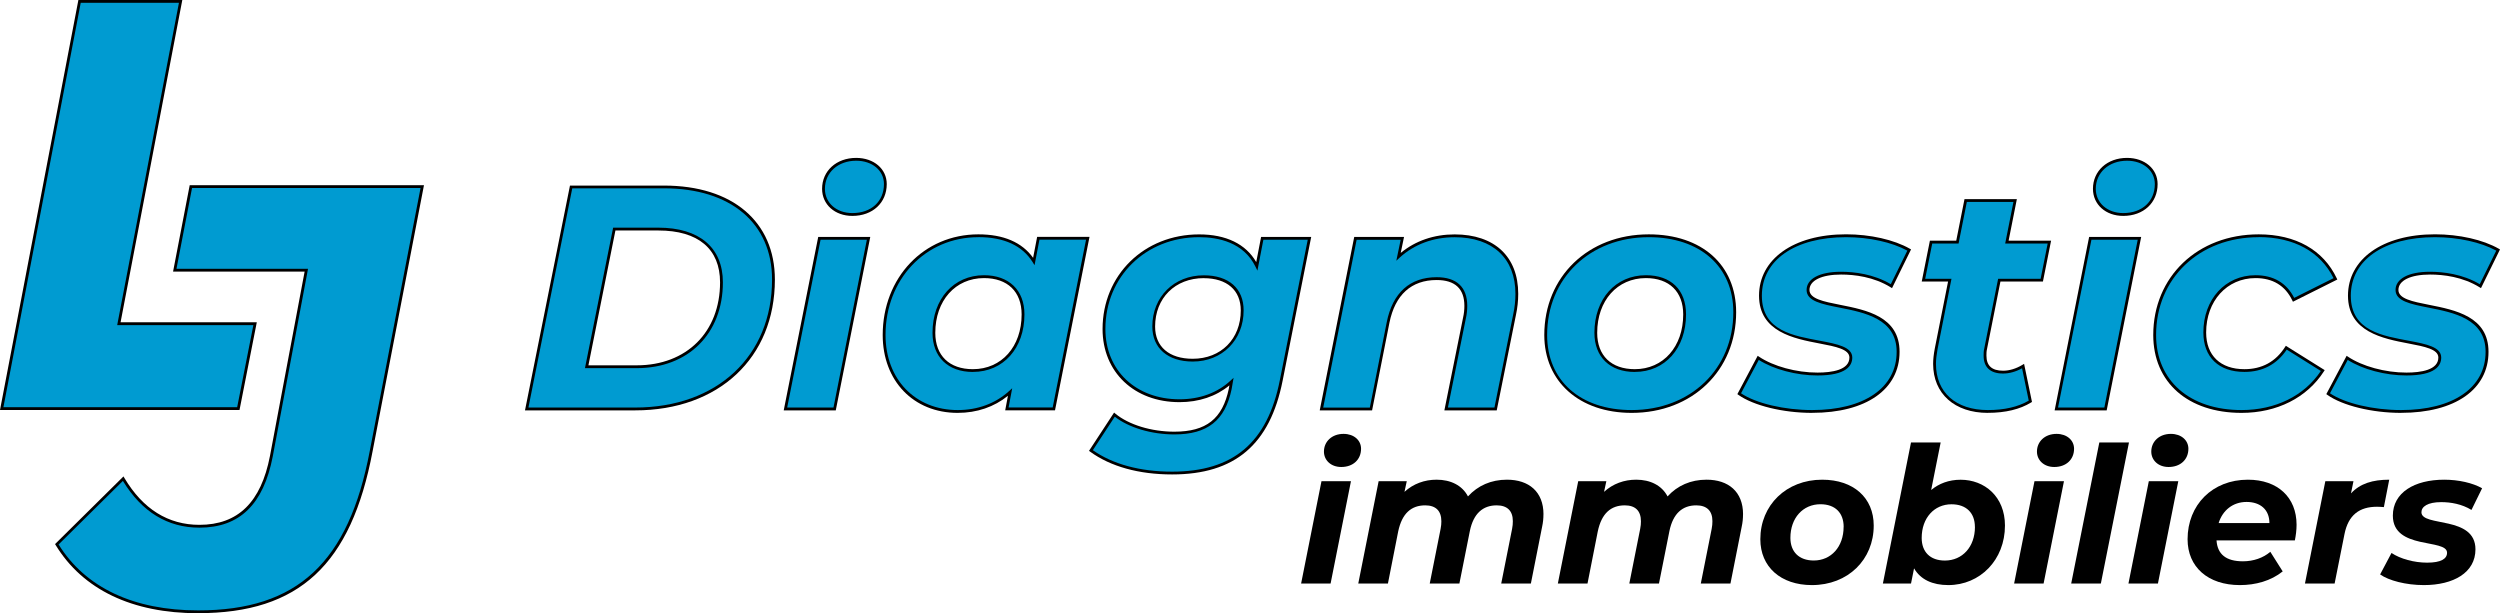 <?xml version="1.0" encoding="UTF-8"?><svg id="Calque_1" xmlns="http://www.w3.org/2000/svg" viewBox="0 0 557.18 136.67"><defs><style>.cls-1{fill:#009bd1;}</style></defs><g><g><path class="cls-1" d="M17.73,.31h22.52l-13.76,71.83h30.35l-3.73,18.92H.38L17.73,.31Z"/><path d="M53.38,91.38H0L17.47,0h23.16l-.07,.37-13.69,71.46h30.36l-3.85,19.55Zm-52.62-.63H52.86l3.61-18.29H26.12l.07-.37L39.88,.63H17.99L.76,90.76Z"/></g><g><path class="cls-1" d="M12.67,121.3l14.79-14.62c4.01,6.74,9.67,10.61,17,10.61,8.57,0,13.96-4.87,16.03-15.62l7.79-41.44h-29.32l3.59-18.63h51.57l-11.38,58.93c-4.97,26.37-17.55,35.84-38.55,35.84-14.79,0-25.57-5.3-31.51-15.05Z"/><path d="M44.17,136.67c-14.73,0-25.71-5.26-31.77-15.2l-.13-.21,15.25-15.08,.2,.34c4.13,6.94,9.76,10.45,16.73,10.45,8.58,0,13.73-5.03,15.72-15.37l7.72-41.07h-29.32l3.71-19.26h52.21l-.07,.37-11.38,58.93c-4.77,25.3-16.39,36.09-38.86,36.09Zm-31.11-15.32c5.97,9.61,16.72,14.69,31.11,14.69,22.1,0,33.54-10.64,38.25-35.58l11.31-58.56H42.8l-3.47,18.01h29.32l-7.86,41.81c-2.06,10.69-7.4,15.88-16.34,15.88-7.09,0-12.83-3.5-17.06-10.42l-14.33,14.17Z"/></g></g><g><g><path class="cls-1" d="M127.28,41.66h20.71c15.27,0,24.39,7.99,24.39,20.64,0,17.46-12.51,28.84-30.82,28.84h-24.18l9.9-49.48Zm14.63,40.08c11.88,0,18.87-8.06,18.87-18.8,0-7.35-4.74-11.88-14.07-11.88h-9.83l-6.15,30.68h11.17Z"/><path d="M141.56,91.46h-24.56l.08-.37,9.95-49.73h20.97c15.24,0,24.7,8.03,24.7,20.95,0,17.44-12.51,29.15-31.13,29.15Zm-23.79-.63h23.79c18.25,0,30.51-11.46,30.51-28.53,0-12.54-9.23-20.33-24.08-20.33h-20.45l-9.77,48.86Zm24.15-8.78h-11.55l6.28-31.31h10.08c9.14,0,14.38,4.44,14.38,12.19,0,11.43-7.71,19.12-19.19,19.12Zm-10.79-.63h10.79c11.1,0,18.56-7.43,18.56-18.49,0-7.46-4.88-11.56-13.75-11.56h-9.57l-6.02,30.05Z"/></g><g><path class="cls-1" d="M182.62,53.12h10.96l-7.56,38.03h-10.96l7.56-38.03Zm.92-11.03c0-3.68,2.9-6.57,7.28-6.57,3.89,0,6.5,2.4,6.5,5.51,0,4.03-2.97,6.79-7.35,6.79-3.89,0-6.43-2.54-6.43-5.73Z"/><path d="M186.27,91.46h-11.6l7.69-38.66h11.6l-7.69,38.66Zm-10.83-.63h10.32l7.44-37.4h-10.32l-7.44,37.4Zm14.53-42.71c-3.91,0-6.75-2.54-6.75-6.04,0-3.99,3.19-6.89,7.59-6.89,3.95,0,6.82,2.45,6.82,5.83,0,4.18-3.15,7.1-7.66,7.1Zm.85-12.3c-4.04,0-6.97,2.63-6.97,6.26,0,3.14,2.57,5.41,6.12,5.41,4.21,0,7.04-2.6,7.04-6.47,0-3.01-2.6-5.2-6.19-5.2Z"/></g><g><path class="cls-1" d="M242.43,53.12l-7.56,38.03h-10.46l.71-3.75c-3.04,2.76-7,4.31-11.66,4.31-8.84,0-16.4-6.22-16.4-17.04,0-12.8,9.26-22.13,20.99-22.13,5.51,0,9.9,1.77,12.37,5.73l.99-5.16h11.03Zm-14.42,16.97c0-5.16-3.18-8.41-8.69-8.41-6.5,0-11.17,5.09-11.17,12.51,0,5.16,3.18,8.41,8.69,8.41,6.5,0,11.17-5.09,11.17-12.51Z"/><path d="M213.44,92.02c-9.84,0-16.71-7.13-16.71-17.35,0-12.79,9.16-22.44,21.31-22.44,5.61,0,9.72,1.76,12.21,5.23l.9-4.67h11.67l-7.69,38.66h-11.1l.61-3.24c-3.07,2.49-6.91,3.81-11.19,3.81Zm4.6-39.16c-11.79,0-20.68,9.38-20.68,21.81,0,9.85,6.61,16.72,16.09,16.72,4.44,0,8.4-1.46,11.45-4.23l.69-.63-.81,4.29h9.83l7.44-37.4h-10.39l-1.09,5.69-.42-.68c-2.31-3.7-6.39-5.58-12.11-5.58Zm-1.2,30.04c-5.56,0-9.01-3.34-9.01-8.73,0-7.55,4.72-12.83,11.48-12.83,5.56,0,9.01,3.34,9.01,8.73,0,7.55-4.72,12.82-11.48,12.82Zm2.47-20.92c-6.39,0-10.86,5.02-10.86,12.2,0,5.07,3.13,8.1,8.38,8.1,6.39,0,10.86-5.02,10.86-12.2,0-5.07-3.13-8.1-8.38-8.1Z"/></g><g><path class="cls-1" d="M291.83,53.12l-6.29,31.67c-2.9,14.63-11.17,20.64-24.32,20.64-7.42,0-13.64-1.77-18.1-5.02l5.23-7.99c2.97,2.47,7.99,4.1,13.36,4.1,7.63,0,11.1-3.39,12.44-9.82l.28-1.63c-2.97,2.76-6.93,4.24-11.59,4.24-9.4,0-16.82-6.01-16.82-15.98,0-11.66,9.05-20.78,21.21-20.78,5.65,0,10.53,1.98,12.87,6.79l1.2-6.22h10.53Zm-14.99,16.05c0-4.6-3.11-7.49-8.55-7.49-6.5,0-11.17,4.6-11.17,11.1,0,4.6,3.25,7.49,8.7,7.49,6.43,0,11.03-4.6,11.03-11.1Z"/><path d="M261.23,105.74c-7.41,0-13.73-1.76-18.28-5.08l-.24-.18,5.59-8.53,.27,.23c2.98,2.48,8.02,4.03,13.16,4.03,7.1,0,10.73-2.86,12.14-9.58l.13-.74c-2.96,2.45-6.79,3.74-11.13,3.74-10.09,0-17.14-6.7-17.14-16.29,0-12.03,9.25-21.1,21.52-21.1,6.01,0,10.39,2.13,12.73,6.17l1.08-5.6h11.17l-6.37,32.04c-2.82,14.25-10.65,20.89-24.62,20.89Zm-17.67-5.41c4.42,3.13,10.53,4.79,17.67,4.79,13.63,0,21.26-6.48,24.01-20.39l6.22-31.3h-9.89l-1.33,6.89-.41-.85c-2.65-5.46-8.31-6.61-12.58-6.61-11.91,0-20.89,8.8-20.89,20.47,0,9.22,6.79,15.66,16.51,15.66,4.52,0,8.45-1.44,11.38-4.16l.68-.63-.44,2.54c-1.46,6.98-5.39,10.08-12.75,10.08-5.12,0-10.17-1.51-13.29-3.95l-4.88,7.45Zm22.27-19.75c-5.56,0-9.01-2.99-9.01-7.81,0-6.61,4.83-11.41,11.48-11.41,5.55,0,8.87,2.92,8.87,7.81,0,6.61-4.77,11.41-11.34,11.41Zm2.47-18.59c-6.39,0-10.86,4.43-10.86,10.79,0,4.5,3.13,7.18,8.38,7.18,6.31,0,10.71-4.43,10.71-10.78,0-4.5-3.08-7.18-8.24-7.18Z"/></g><g><path class="cls-1" d="M338.06,65.49c0,1.41-.14,2.97-.49,4.6l-4.24,21.07h-11.03l4.1-20.36c.21-.92,.28-1.84,.28-2.62,0-3.89-2.12-6.08-6.5-6.08-5.58,0-9.47,3.11-10.82,9.75l-3.82,19.3h-11.03l7.56-38.03h10.46l-.85,4.1c3.46-3.18,7.85-4.67,12.51-4.67,8.34,0,13.86,4.52,13.86,12.94Z"/><path d="M333.58,91.46h-11.67l4.18-20.73c.18-.79,.28-1.67,.28-2.55,0-3.83-2.08-5.77-6.19-5.77-5.62,0-9.25,3.29-10.51,9.5l-3.87,19.55h-11.67l7.69-38.66h11.1l-.74,3.57c3.28-2.71,7.41-4.13,12.02-4.13,8.87,0,14.17,4.95,14.17,13.25,0,1.56-.17,3.13-.5,4.66l-4.29,21.31Zm-10.9-.63h10.39l4.19-20.81c.32-1.49,.49-3.02,.49-4.53,0-7.9-5.06-12.62-13.54-12.62-4.78,0-9.04,1.58-12.3,4.58l-.71,.66,.97-4.67h-9.82l-7.44,37.4h10.39l3.77-19.05c1.32-6.55,5.17-10.01,11.12-10.01,4.46,0,6.82,2.21,6.82,6.39,0,.93-.1,1.86-.29,2.69l-4.02,19.98Z"/></g><g><path class="cls-1" d="M344.49,74.68c0-12.65,9.61-22.13,22.97-22.13,11.66,0,19.16,6.72,19.16,17.04,0,12.65-9.54,22.13-22.97,22.13-11.59,0-19.16-6.79-19.16-17.04Zm30.96-4.6c0-5.16-3.11-8.41-8.62-8.41-6.5,0-11.17,5.09-11.17,12.51,0,5.16,3.18,8.41,8.69,8.41,6.43,0,11.1-5.09,11.1-12.51Z"/><path d="M363.65,92.02c-11.65,0-19.47-6.97-19.47-17.35,0-13,9.79-22.44,23.29-22.44,11.83,0,19.47,6.81,19.47,17.35,0,13-9.79,22.44-23.29,22.44Zm3.82-39.16c-13.13,0-22.66,9.17-22.66,21.81,0,10.16,7.4,16.72,18.84,16.72,13.13,0,22.66-9.17,22.66-21.81,0-10.16-7.4-16.72-18.84-16.72Zm-3.11,30.04c-5.56,0-9.01-3.34-9.01-8.73,0-7.55,4.72-12.83,11.48-12.83,5.6,0,8.94,3.26,8.94,8.73,0,7.55-4.69,12.82-11.41,12.82Zm2.47-20.92c-6.39,0-10.86,5.02-10.86,12.2,0,5.07,3.13,8.1,8.38,8.1,6.35,0,10.79-5.02,10.79-12.2,0-5.07-3.11-8.1-8.31-8.1Z"/></g><g><path class="cls-1" d="M387.61,87.75l4.24-7.99c3.25,2.19,8.41,3.61,13.22,3.61,5.16,0,7.42-1.41,7.42-3.68,0-5.37-20.15-.92-20.15-13.78,0-8.55,7.99-13.36,19.09-13.36,5.3,0,10.6,1.2,14.07,3.18l-3.96,8.06c-3.53-2.19-7.7-2.9-11.24-2.9-5.09,0-7.35,1.7-7.35,3.75,0,5.58,20.08,1.13,20.08,13.78,0,8.69-8.2,13.29-19.16,13.29-6.72,0-13.08-1.7-16.26-3.96Z"/><path d="M403.87,92.02c-6.46,0-13.06-1.61-16.44-4.02l-.22-.16,4.53-8.54,.29,.19c3.2,2.16,8.32,3.55,13.04,3.55,3.24,0,7.11-.58,7.11-3.36,0-1.85-3.07-2.44-6.62-3.12-5.71-1.09-13.52-2.59-13.52-10.67s7.62-13.67,19.4-13.67c5.37,0,10.69,1.2,14.22,3.22l.26,.15-4.24,8.63-.29-.18c-3.8-2.36-8.12-2.85-11.07-2.85-4.34,0-7.04,1.32-7.04,3.43,0,1.97,3.15,2.59,6.79,3.31,5.92,1.17,13.29,2.62,13.29,10.48,0,8.39-7.46,13.6-19.47,13.6Zm-15.85-4.37c3.34,2.25,9.66,3.74,15.85,3.74,11.62,0,18.84-4.97,18.84-12.98,0-7.35-7.09-8.74-12.78-9.86-3.91-.77-7.29-1.44-7.29-3.92s2.86-4.06,7.66-4.06c2.96,0,7.26,.49,11.11,2.77l3.68-7.48c-3.44-1.88-8.51-3-13.65-3-11.4,0-18.77,5.12-18.77,13.05s7.22,8.94,13.02,10.05c3.83,.73,7.13,1.37,7.13,3.73,0,1.82-1.34,3.99-7.74,3.99-4.7,0-9.79-1.35-13.1-3.47l-3.95,7.44Z"/></g><g><path class="cls-1" d="M442.54,77.72c-.14,.57-.14,1.06-.14,1.55,0,2.33,1.27,3.68,4.03,3.68,1.48,0,3.04-.49,4.45-1.34l1.63,7.85c-2.76,1.7-6.15,2.26-9.47,2.26-7.07,0-11.88-3.96-11.88-10.6,0-1.06,.14-2.19,.35-3.32l3.04-15.34h-5.87l1.7-8.48h5.87l1.84-9.26h11.03l-1.84,9.26h9.47l-1.7,8.48h-9.47l-3.04,15.27Z"/><path d="M443.03,92.02c-7.4,0-12.19-4.28-12.19-10.92,0-.99,.12-2.09,.36-3.38l2.97-14.97h-5.87l1.82-9.11h5.87l1.84-9.26h11.67l-1.84,9.26h9.47l-1.82,9.11h-9.47l-2.99,15.03c-.13,.53-.13,.99-.13,1.48,0,2.26,1.22,3.36,3.72,3.36,1.39,0,2.88-.45,4.29-1.3l.38-.23,1.76,8.49-.19,.12c-2.49,1.53-5.73,2.31-9.64,2.31Zm-13.97-29.89h5.87l-3.11,15.71c-.23,1.25-.35,2.31-.35,3.26,0,6.35,4.43,10.29,11.56,10.29,3.69,0,6.76-.71,9.12-2.1l-1.49-7.21c-1.4,.77-2.85,1.17-4.23,1.17-2.84,0-4.34-1.38-4.34-3.99,0-.5,0-1.02,.15-1.62l3.09-15.51h9.47l1.57-7.86h-9.47l1.84-9.26h-10.39l-1.84,9.26h-5.87l-1.57,7.86Z"/></g><g><path class="cls-1" d="M465.86,53.12h10.96l-7.56,38.03h-10.96l7.56-38.03Zm.92-11.03c0-3.68,2.9-6.57,7.28-6.57,3.89,0,6.5,2.4,6.5,5.51,0,4.03-2.97,6.79-7.35,6.79-3.89,0-6.43-2.54-6.43-5.73Z"/><path d="M469.51,91.46h-11.59l7.69-38.66h11.6l-7.69,38.66Zm-10.83-.63h10.32l7.44-37.4h-10.32l-7.44,37.4Zm14.53-42.71c-3.91,0-6.75-2.54-6.75-6.04,0-3.99,3.19-6.89,7.59-6.89,3.95,0,6.82,2.45,6.82,5.83,0,4.18-3.15,7.1-7.67,7.1Zm.85-12.3c-4.04,0-6.97,2.63-6.97,6.26,0,3.14,2.57,5.41,6.12,5.41,4.21,0,7.04-2.6,7.04-6.47,0-3.01-2.6-5.2-6.19-5.2Z"/></g><g><path class="cls-1" d="M480.21,74.68c0-12.65,9.61-22.13,23.19-22.13,8.13,0,14.21,3.46,17.11,9.61l-9.33,4.67c-1.7-3.53-4.6-5.16-8.48-5.16-6.5,0-11.31,5.09-11.31,12.44,0,5.16,3.18,8.48,8.84,8.48,3.82,0,7.07-1.55,9.33-5.09l8.13,5.09c-3.68,5.73-10.32,9.12-18.1,9.12-11.81,0-19.37-6.79-19.37-17.04Z"/><path d="M499.58,92.02c-11.96,0-19.68-6.81-19.68-17.35,0-13,9.88-22.44,23.5-22.44,8.24,0,14.41,3.48,17.39,9.79l.13,.28-9.89,4.95-.14-.29c-1.59-3.31-4.35-4.98-8.2-4.98-6.37,0-11,5.1-11,12.13,0,5.12,3.19,8.17,8.52,8.17,3.92,0,6.97-1.66,9.07-4.95l.17-.26,8.66,5.42-.17,.27c-3.78,5.89-10.47,9.26-18.36,9.26Zm3.82-39.16c-13.25,0-22.87,9.17-22.87,21.81,0,10.16,7.48,16.72,19.06,16.72,7.55,0,13.97-3.17,17.66-8.71l-7.6-4.76c-2.22,3.3-5.39,4.97-9.43,4.97-5.73,0-9.15-3.29-9.15-8.8,0-7.39,4.89-12.75,11.62-12.75,4,0,6.9,1.7,8.62,5.05l8.77-4.39c-2.92-5.91-8.83-9.16-16.69-9.16Z"/></g><g><path class="cls-1" d="M518.88,87.75l4.24-7.99c3.25,2.19,8.41,3.61,13.22,3.61,5.16,0,7.42-1.41,7.42-3.68,0-5.37-20.15-.92-20.15-13.78,0-8.55,7.99-13.36,19.09-13.36,5.3,0,10.6,1.2,14.07,3.18l-3.96,8.06c-3.53-2.19-7.7-2.9-11.24-2.9-5.09,0-7.35,1.7-7.35,3.75,0,5.58,20.08,1.13,20.08,13.78,0,8.69-8.2,13.29-19.16,13.29-6.72,0-13.08-1.7-16.26-3.96Z"/><path d="M535.13,92.02c-6.46,0-13.06-1.61-16.44-4.02l-.22-.16,4.53-8.54,.29,.19c3.2,2.16,8.32,3.55,13.04,3.55,3.24,0,7.11-.58,7.11-3.36,0-1.85-3.07-2.44-6.62-3.12-5.71-1.09-13.52-2.59-13.52-10.67s7.62-13.67,19.4-13.67c5.37,0,10.69,1.2,14.22,3.22l.26,.15-4.24,8.63-.29-.18c-3.8-2.36-8.12-2.85-11.07-2.85-4.34,0-7.04,1.32-7.04,3.43,0,1.97,3.15,2.59,6.79,3.31,5.92,1.17,13.29,2.62,13.29,10.48,0,8.39-7.46,13.6-19.47,13.6Zm-15.85-4.37c3.34,2.25,9.66,3.74,15.85,3.74,11.62,0,18.84-4.97,18.84-12.98,0-7.35-7.09-8.74-12.78-9.86-3.91-.77-7.29-1.44-7.29-3.92s2.86-4.06,7.66-4.06c2.96,0,7.26,.49,11.11,2.77l3.68-7.48c-3.44-1.88-8.51-3-13.65-3-11.4,0-18.77,5.12-18.77,13.05s7.22,8.94,13.02,10.05c3.83,.73,7.13,1.37,7.13,3.73,0,1.82-1.34,3.99-7.74,3.99-4.7,0-9.79-1.35-13.1-3.47l-3.95,7.44Z"/></g></g><g><path d="M294.52,107.25h6.57l-4.54,22.81h-6.57l4.54-22.81Zm.55-6.61c0-2.2,1.74-3.94,4.37-3.94,2.33,0,3.9,1.44,3.9,3.31,0,2.42-1.78,4.07-4.41,4.07-2.33,0-3.86-1.53-3.86-3.43Z"/><path d="M343.99,114.63c0,.89-.08,1.78-.3,2.8l-2.5,12.63h-6.61l2.42-12.17c.13-.64,.17-1.19,.17-1.74,0-2.29-1.23-3.52-3.6-3.52-3.05,0-5.17,1.78-5.98,5.72l-2.33,11.7h-6.61l2.42-12.17c.13-.64,.17-1.19,.17-1.69,0-2.33-1.23-3.56-3.6-3.56-3.09,0-5.17,1.78-6.02,5.81l-2.29,11.62h-6.61l4.54-22.81h6.27l-.51,2.37c1.99-1.82,4.49-2.71,7.16-2.71,3.14,0,5.72,1.27,6.99,3.73,2.2-2.42,5.17-3.73,8.69-3.73,4.88,0,8.14,2.67,8.14,7.72Z"/><path d="M388.47,114.63c0,.89-.08,1.78-.3,2.8l-2.5,12.63h-6.61l2.42-12.17c.13-.64,.17-1.19,.17-1.74,0-2.29-1.23-3.52-3.6-3.52-3.05,0-5.17,1.78-5.98,5.72l-2.33,11.7h-6.61l2.42-12.17c.13-.64,.17-1.19,.17-1.69,0-2.33-1.23-3.56-3.6-3.56-3.09,0-5.17,1.78-6.02,5.81l-2.29,11.62h-6.61l4.54-22.81h6.27l-.51,2.37c1.99-1.82,4.49-2.71,7.16-2.71,3.14,0,5.72,1.27,6.99,3.73,2.2-2.42,5.17-3.73,8.69-3.73,4.88,0,8.14,2.67,8.14,7.72Z"/><path d="M392.33,120.18c0-7.59,5.77-13.27,13.78-13.27,6.99,0,11.49,4.03,11.49,10.22,0,7.59-5.72,13.27-13.78,13.27-6.95,0-11.49-4.07-11.49-10.22Zm18.57-2.76c0-3.09-1.86-5.04-5.17-5.04-3.9,0-6.7,3.05-6.7,7.5,0,3.09,1.91,5.04,5.21,5.04,3.86,0,6.65-3.05,6.65-7.5Z"/><path d="M446.85,117.13c0,7.67-5.55,13.27-12.63,13.27-3.52,0-6.19-1.23-7.63-3.73l-.68,3.39h-6.27l6.27-31.45h6.61l-2.12,10.6c1.74-1.44,3.94-2.29,6.57-2.29,5.3,0,9.88,3.73,9.88,10.22Zm-6.7,.3c0-3.09-1.91-5.04-5.21-5.04-3.86,0-6.65,3.05-6.65,7.5,0,3.09,1.86,5.04,5.17,5.04,3.9,0,6.7-3.05,6.7-7.5Z"/><path d="M453.43,107.25h6.57l-4.54,22.81h-6.57l4.54-22.81Zm.55-6.61c0-2.2,1.74-3.94,4.37-3.94,2.33,0,3.9,1.44,3.9,3.31,0,2.42-1.78,4.07-4.41,4.07-2.33,0-3.86-1.53-3.86-3.43Z"/><path d="M467.88,98.61h6.61l-6.27,31.45h-6.61l6.27-31.45Z"/><path d="M478.91,107.25h6.57l-4.54,22.81h-6.57l4.54-22.81Zm.55-6.61c0-2.2,1.74-3.94,4.37-3.94,2.33,0,3.9,1.44,3.9,3.31,0,2.42-1.78,4.07-4.41,4.07-2.33,0-3.86-1.53-3.86-3.43Z"/><path d="M511.47,120.44h-17.47c.21,3.09,2.12,4.66,5.89,4.66,2.33,0,4.54-.76,6.1-2.12l2.76,4.37c-2.63,2.12-6.06,3.05-9.54,3.05-7.12,0-11.66-4.03-11.66-10.22,0-7.63,5.51-13.27,13.44-13.27,6.66,0,10.85,3.94,10.85,10.05,0,1.23-.17,2.42-.38,3.48Zm-17-3.86h11.32c0-3.01-2.04-4.71-5.09-4.71s-5.34,1.86-6.23,4.71Z"/><path d="M532.49,106.92l-1.19,6.1c-.59-.04-.98-.08-1.53-.08-3.9,0-6.4,1.82-7.25,6.1l-2.2,11.02h-6.61l4.54-22.81h6.27l-.55,2.71c2.04-2.2,4.83-3.05,8.52-3.05Z"/><path d="M530.46,128.03l2.54-4.79c1.95,1.31,5.04,2.16,7.93,2.16,3.09,0,4.45-.85,4.45-2.21,0-3.22-12.08-.55-12.08-8.27,0-5.13,4.79-8.01,11.45-8.01,3.18,0,6.36,.72,8.44,1.91l-2.37,4.83c-2.12-1.31-4.62-1.74-6.74-1.74-3.05,0-4.41,1.02-4.41,2.25,0,3.35,12.04,.68,12.04,8.27,0,5.21-4.92,7.97-11.49,7.97-4.03,0-7.84-1.02-9.75-2.37Z"/></g></svg>